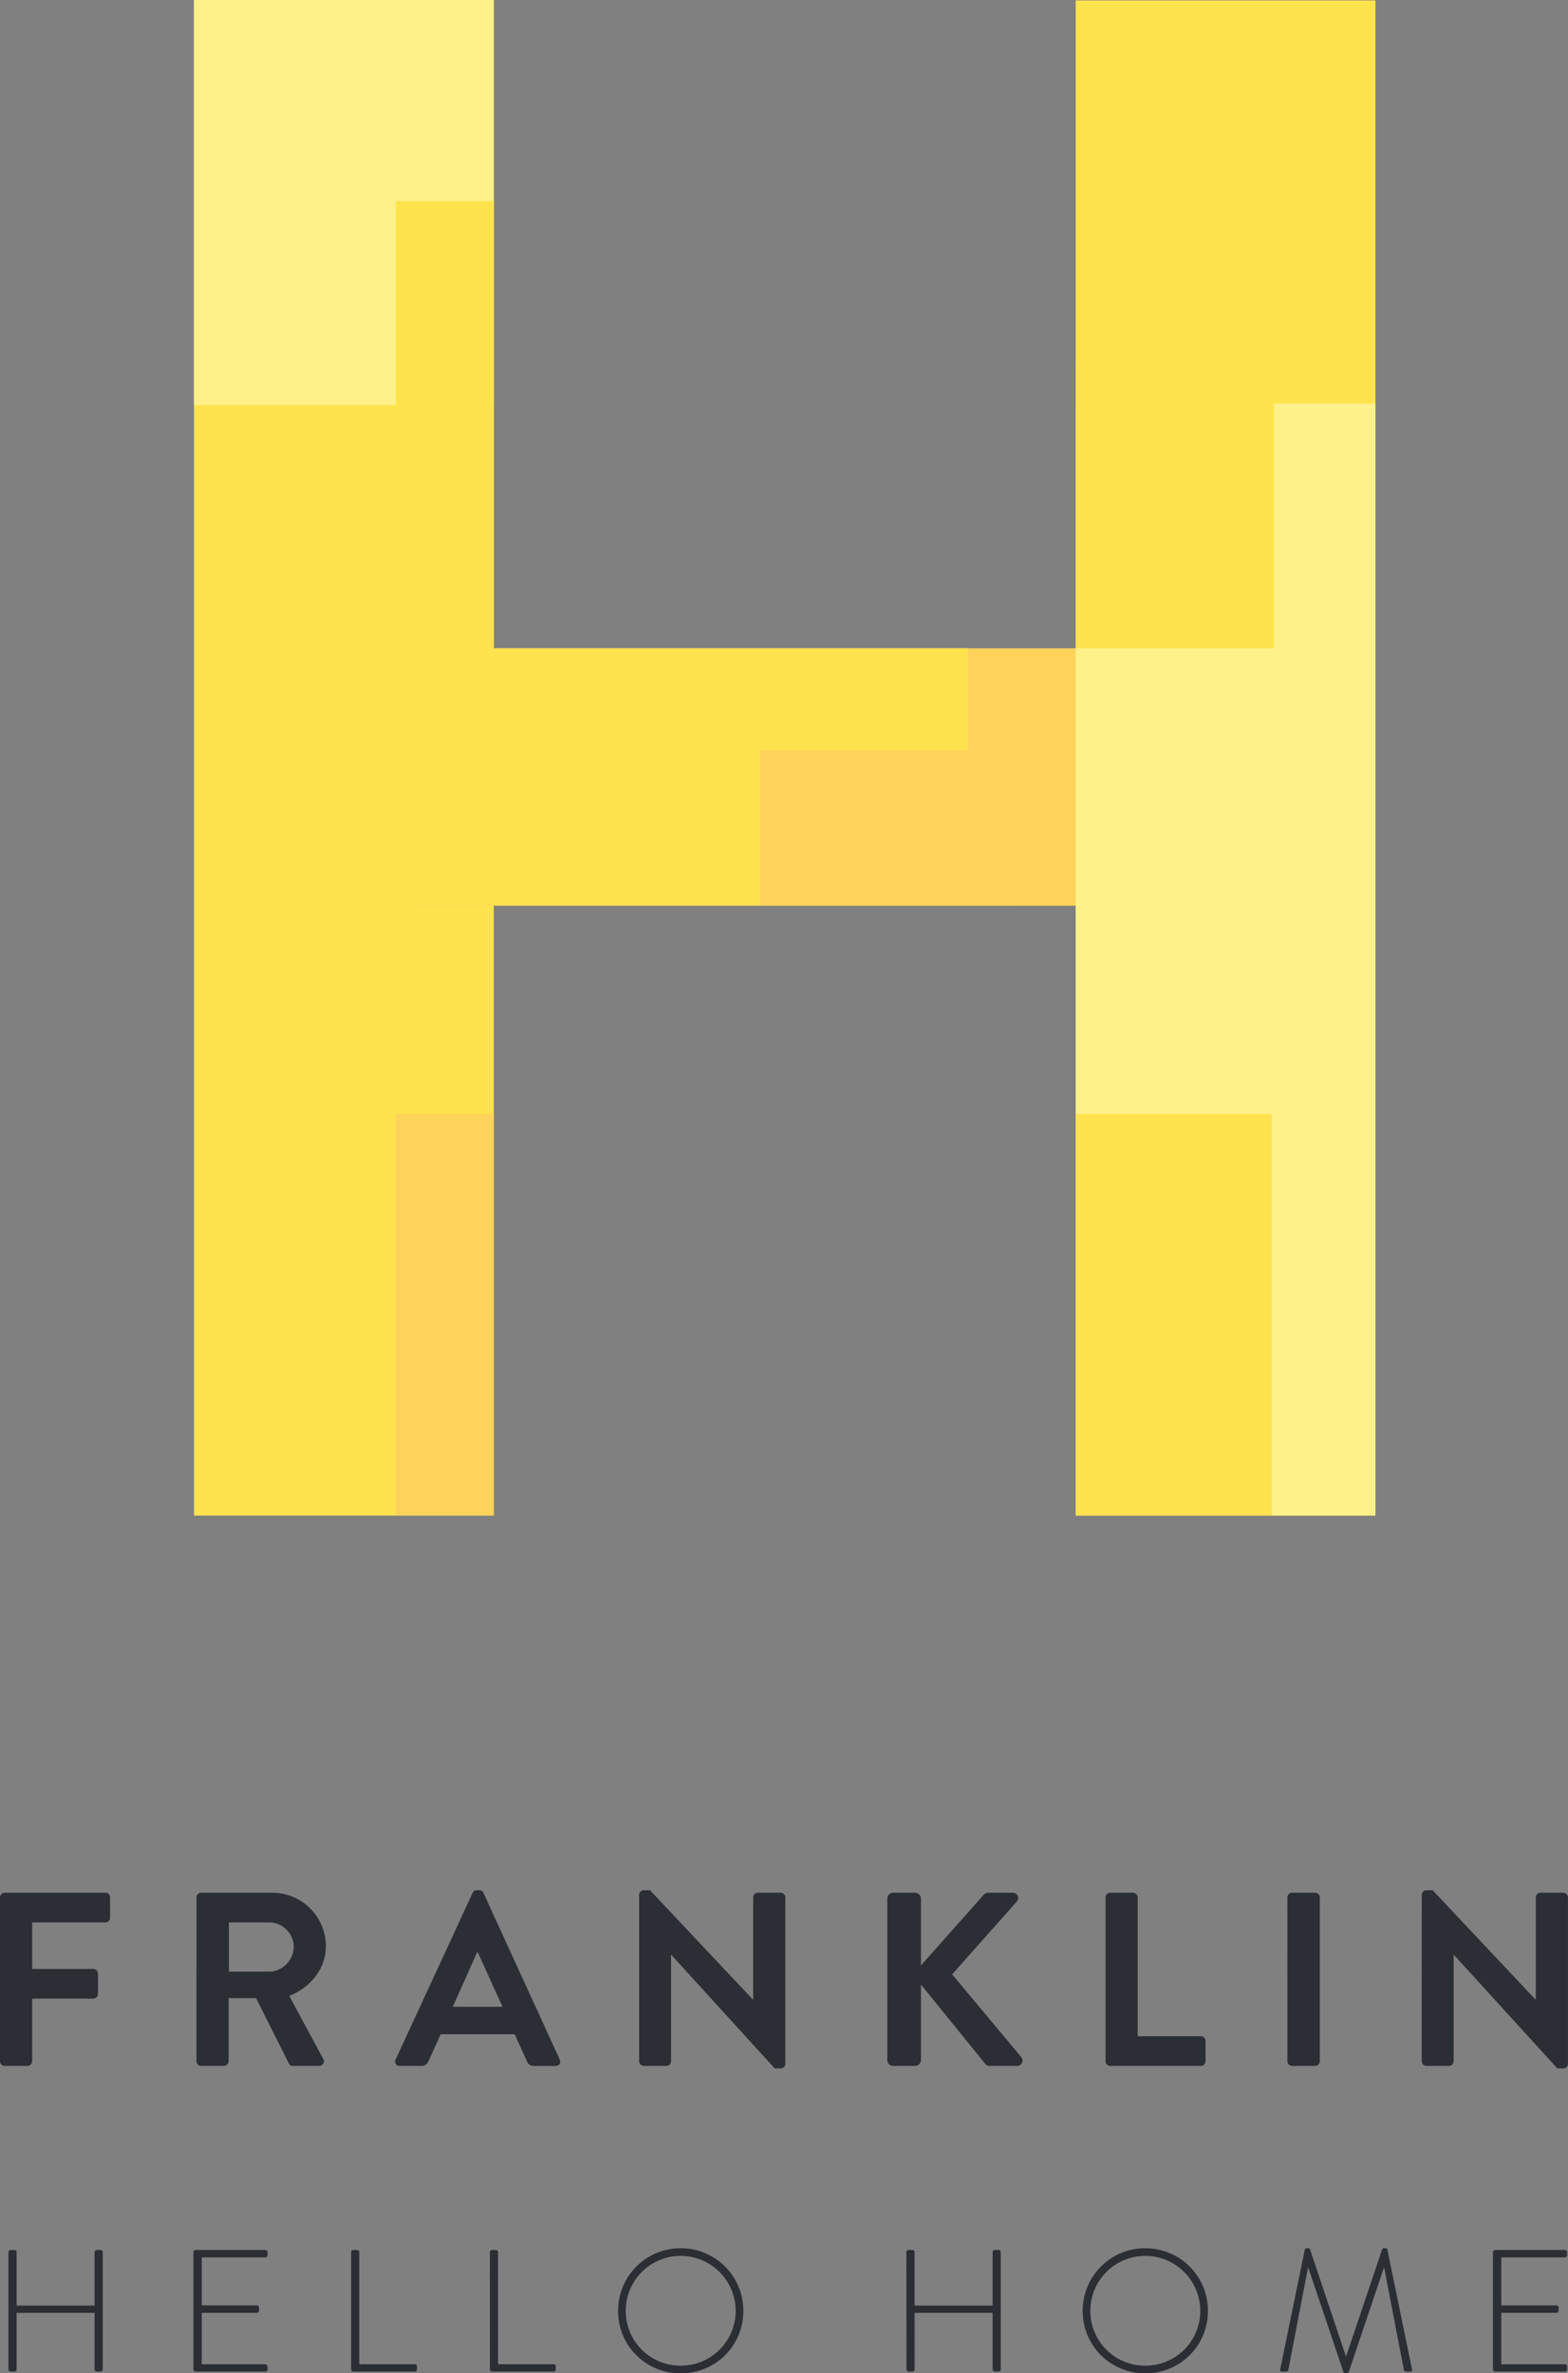 <svg xmlns="http://www.w3.org/2000/svg" xmlns:xlink="http://www.w3.org/1999/xlink" id="Group_717" data-name="Group 717" width="260.304" height="393.942" viewBox="0 0 260.304 393.942"><rect x="0" y="0" width="260.304" height="393.942" fill="#808080" stroke="none"/><defs><clipPath id="clip-path"><path id="Path_711" data-name="Path 711" d="M0,129.614H260.3V-264.328H0Z" transform="translate(0 264.328)" fill="none"></path></clipPath></defs><path id="Path_698" data-name="Path 698" d="M21.615-12.78h49.76v-251.5H21.615Z" transform="translate(10.599 264.353)" fill="#ffe34e"></path><path id="Path_699" data-name="Path 699" d="M119.822-12.78H169.58v-251.5H119.822Z" transform="translate(58.755 264.353)" fill="#ffe34e"></path><path id="Path_700" data-name="Path 700" d="M46.4-149.39H173.937v-42.731H46.4Z" transform="translate(22.751 299.735)" fill="#ffd35b"></path><path id="Path_701" data-name="Path 701" d="M21.615-197.1h49.76v-67.224H21.615Z" transform="translate(10.599 264.33)" fill="#fff18a"></path><path id="Path_702" data-name="Path 702" d="M44.087-154.734H60.356v-87.2H44.087Z" transform="translate(21.618 275.307)" fill="#ffe34e"></path><path id="Path_703" data-name="Path 703" d="M137.932-192.118H46.305v42.624h91.627Z" transform="translate(22.706 299.736)" fill="#ffe34e"></path><path id="Path_704" data-name="Path 704" d="M169.581-219.383h-49.76V-34.8h49.76Z" transform="translate(58.755 286.367)" fill="#fff18a"></path><path id="Path_705" data-name="Path 705" d="M127.242-180.744H84.679v25.771h42.563Z" transform="translate(41.523 305.314)" fill="#ffd35b"></path><path id="Path_706" data-name="Path 706" d="M119.821-176.629h32.938v-47.062H119.821Z" transform="translate(58.755 284.255)" fill="#ffe34e"></path><path id="Path_707" data-name="Path 707" d="M119.821-73.6H152.36v-66.664H119.821Z" transform="translate(58.755 325.165)" fill="#ffe34e"></path><path id="Path_708" data-name="Path 708" d="M44.087-73.6H60.356v-66.664H44.087Z" transform="translate(21.618 325.165)" fill="#ffd35b"></path><g id="Group_730" data-name="Group 730" clip-path="url(#clip-path)"><g id="Group_728" data-name="Group 728" transform="translate(1.4 373.182)"><path id="Path_709" data-name="Path 709" d="M0,6.612a.383.383,0,0,0,.376.376H.981a.364.364,0,0,0,.374-.376V-2.759H14.3V6.612a.383.383,0,0,0,.376.376h.605a.365.365,0,0,0,.376-.376V-12.822a.364.364,0,0,0-.376-.376h-.605a.382.382,0,0,0-.376.376v8.851H1.355v-8.851A.363.363,0,0,0,.981-13.2H.376A.382.382,0,0,0,0-12.822Zm30.709,0a.383.383,0,0,0,.374.376H42.646a.383.383,0,0,0,.374-.376V6.15a.381.381,0,0,0-.374-.374H32.092V-2.759h9.142a.381.381,0,0,0,.374-.374v-.49A.382.382,0,0,0,41.234-4H32.092v-7.958H42.646a.381.381,0,0,0,.374-.374v-.49a.382.382,0,0,0-.374-.376H31.083a.382.382,0,0,0-.374.376Zm26.181,0a.383.383,0,0,0,.374.376H67.443a.336.336,0,0,0,.376-.317V6.15c0-.2-.03-.374-.376-.374h-9.2v-18.6A.378.378,0,0,0,57.9-13.2h-.635a.382.382,0,0,0-.374.376Zm23.038,0a.384.384,0,0,0,.376.376H90.482a.336.336,0,0,0,.374-.317V6.15c0-.2-.028-.374-.374-.374h-9.2v-18.6a.378.378,0,0,0-.346-.376H80.3a.383.383,0,0,0-.376.376Zm21.281-9.689a10.3,10.3,0,0,0,10.38,10.352A10.3,10.3,0,0,0,122-3.076a10.369,10.369,0,0,0-10.41-10.409,10.362,10.362,0,0,0-10.38,10.409m1.268,0a9.118,9.118,0,0,1,9.112-9.14,9.143,9.143,0,0,1,9.14,9.14,9.094,9.094,0,0,1-9.14,9.084,9.07,9.07,0,0,1-9.112-9.084m46.6,9.689a.384.384,0,0,0,.376.376h.605a.365.365,0,0,0,.376-.376V-2.759h12.947V6.612a.383.383,0,0,0,.374.376h.607a.364.364,0,0,0,.374-.376V-12.822a.364.364,0,0,0-.374-.376h-.607a.381.381,0,0,0-.374.376v8.851H150.429v-8.851a.364.364,0,0,0-.376-.376h-.605a.383.383,0,0,0-.376.376ZM178.34-3.076a10.294,10.294,0,0,0,10.38,10.352A10.3,10.3,0,0,0,199.129-3.076a10.367,10.367,0,0,0-10.409-10.409A10.361,10.361,0,0,0,178.34-3.076m1.268,0a9.118,9.118,0,0,1,9.112-9.14,9.143,9.143,0,0,1,9.14,9.14,9.094,9.094,0,0,1-9.14,9.084,9.07,9.07,0,0,1-9.112-9.084m31.517,9.689c-.058.288.057.376.316.376h.693a.368.368,0,0,0,.346-.317l3.258-16.9h.058L221.62,7.045a.338.338,0,0,0,.376.231h.115a.387.387,0,0,0,.4-.231l5.824-17.272h.058l3.258,16.9a.368.368,0,0,0,.346.317h.693c.259,0,.374-.088.316-.376l-4.094-19.9a.277.277,0,0,0-.259-.2h-.317a.275.275,0,0,0-.288.2L222.082,4.422h-.058l-5.941-17.705a.275.275,0,0,0-.288-.2h-.317a.277.277,0,0,0-.259.2Zm35.321,0a.383.383,0,0,0,.376.376h11.562a.383.383,0,0,0,.374-.376V6.15a.381.381,0,0,0-.374-.374H247.831V-2.759h9.14a.381.381,0,0,0,.374-.374v-.49A.382.382,0,0,0,256.971-4h-9.14v-7.958h10.553a.381.381,0,0,0,.374-.374v-.49a.381.381,0,0,0-.374-.376H246.822a.382.382,0,0,0-.376.376Z" transform="translate(0 13.485)" fill="#2b2e34"></path></g><g id="Group_729" data-name="Group 729" transform="translate(0 313.757)"><path id="Path_710" data-name="Path 710" d="M0,9.339a.78.78,0,0,0,.781.781H4.559a.808.808,0,0,0,.781-.781V-1.053H15.486a.808.808,0,0,0,.781-.781V-5.2a.808.808,0,0,0-.781-.781H5.34V-13.7H17.5a.78.78,0,0,0,.779-.781v-3.368a.779.779,0,0,0-.779-.781H.781A.78.78,0,0,0,0-17.854Zm32.615,0a.781.781,0,0,0,.781.781h3.778a.808.808,0,0,0,.781-.781V-1.135h4.56L47.977,9.751a.706.706,0,0,0,.657.37h4.313a.778.778,0,0,0,.7-1.192L48.019-1.5C51.593-2.943,54.1-6.023,54.1-9.8a8.9,8.9,0,0,0-8.954-8.832H33.4a.781.781,0,0,0-.781.781ZM38-5.531V-13.7h6.695a4.086,4.086,0,0,1,4.067,3.984,4.183,4.183,0,0,1-4.067,4.189ZM66.38,10.12h3.574A1.237,1.237,0,0,0,71.145,9.3l2.012-4.435H85.441L87.452,9.3a1.181,1.181,0,0,0,1.191.823h3.574a.726.726,0,0,0,.7-1.069L80.265-18.593a.7.7,0,0,0-.7-.453h-.411a.737.737,0,0,0-.7.453L65.681,9.052a.726.726,0,0,0,.7,1.069M75.17.3,79.2-8.734h.124L83.427.3ZM106.1,9.339a.808.808,0,0,0,.781.781h3.738a.779.779,0,0,0,.779-.781V-8.324h.042l17.17,18.854h.987a.771.771,0,0,0,.779-.739V-17.854a.808.808,0,0,0-.779-.781h-3.78a.781.781,0,0,0-.781.781V-.889H125L107.909-19.046h-1.027a.773.773,0,0,0-.781.741Zm41.2-.206a.973.973,0,0,0,.985.987H151.9a1,1,0,0,0,.987-.987V-3.394L163.61,9.833a.893.893,0,0,0,.739.288h4.477a.9.9,0,0,0,.739-1.438l-11.5-13.76,10.722-12.078a.874.874,0,0,0-.657-1.478h-4.109a.979.979,0,0,0-.779.411L152.888-6.558v-11.09a1,1,0,0,0-.987-.987h-3.614a.972.972,0,0,0-.985.987Zm36.229.206a.781.781,0,0,0,.781.781h15.035a.781.781,0,0,0,.781-.781V5.971a.781.781,0,0,0-.781-.781H188.873V-17.854a.809.809,0,0,0-.781-.781h-3.78a.781.781,0,0,0-.781.781Zm30.192,0a.808.808,0,0,0,.781.781h3.82a.808.808,0,0,0,.781-.781V-17.854a.808.808,0,0,0-.781-.781H214.5a.808.808,0,0,0-.781.781Zm22.3,0a.808.808,0,0,0,.781.781h3.738a.779.779,0,0,0,.779-.781V-8.324h.042l17.17,18.854h.987a.771.771,0,0,0,.779-.739V-17.854a.808.808,0,0,0-.779-.781h-3.78a.781.781,0,0,0-.781.781V-.889h-.04L237.835-19.046h-1.027a.773.773,0,0,0-.781.741Z" transform="translate(0 19.046)" fill="#2b2e34"></path></g></g></svg>